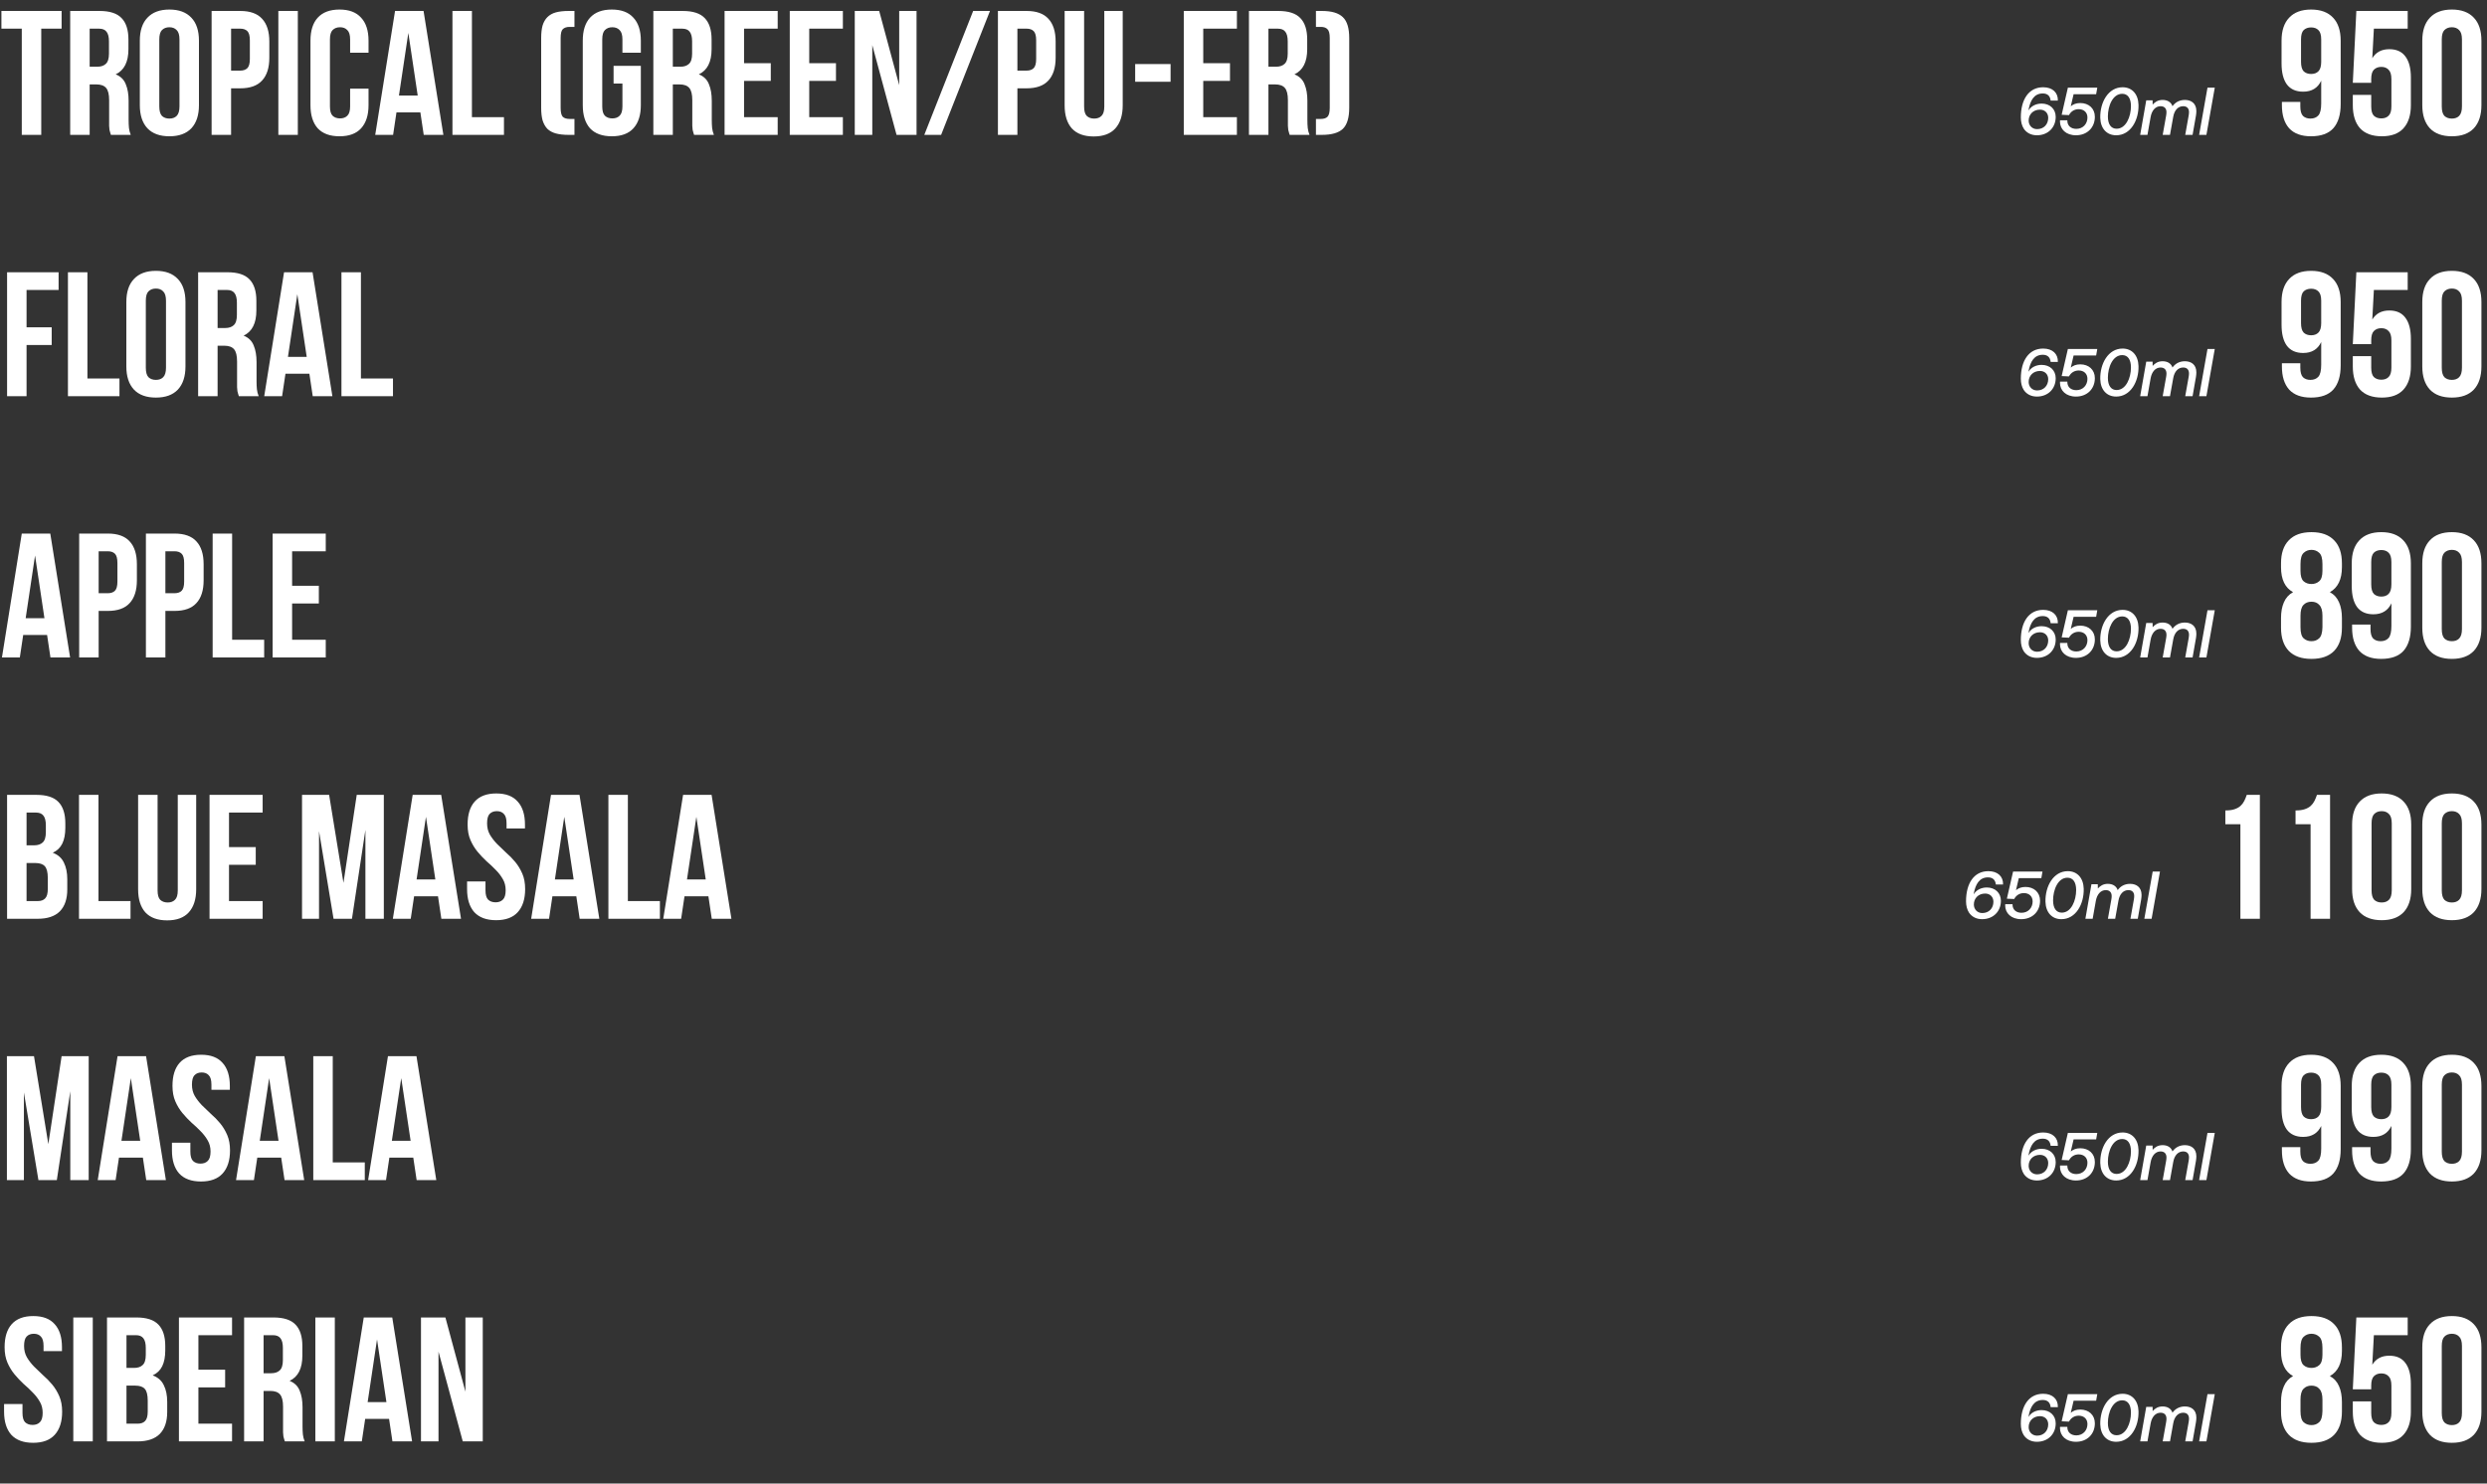 <?xml version="1.0" encoding="UTF-8"?> <svg xmlns="http://www.w3.org/2000/svg" width="590" height="352" viewBox="0 0 590 352" fill="none"><rect x="0" y="0" width="590" height="352" fill="#333333" stroke="none"/><path d="M0.336 2.6H14.616V6.8H9.786V32H5.166V6.8H0.336V2.6ZM26.311 32C26.255 31.804 26.199 31.622 26.143 31.454C26.087 31.286 26.031 31.076 25.975 30.824C25.947 30.572 25.919 30.25 25.891 29.858C25.891 29.466 25.891 28.976 25.891 28.388V23.768C25.891 22.396 25.653 21.43 25.177 20.87C24.701 20.31 23.931 20.03 22.867 20.03H21.271V32H16.651V2.6H23.623C26.031 2.6 27.767 3.16 28.831 4.28C29.923 5.4 30.469 7.094 30.469 9.362V11.672C30.469 14.696 29.461 16.684 27.445 17.636C28.621 18.112 29.419 18.896 29.839 19.988C30.287 21.052 30.511 22.354 30.511 23.894V28.43C30.511 29.158 30.539 29.802 30.595 30.362C30.651 30.894 30.791 31.44 31.015 32H26.311ZM21.271 6.8V15.83H23.077C23.945 15.83 24.617 15.606 25.093 15.158C25.597 14.71 25.849 13.898 25.849 12.722V9.824C25.849 8.76 25.653 7.99 25.261 7.514C24.897 7.038 24.309 6.8 23.497 6.8H21.271ZM37.791 25.238C37.791 26.302 38.001 27.058 38.421 27.506C38.869 27.926 39.457 28.136 40.185 28.136C40.913 28.136 41.487 27.926 41.907 27.506C42.355 27.058 42.579 26.302 42.579 25.238V9.362C42.579 8.298 42.355 7.556 41.907 7.136C41.487 6.688 40.913 6.464 40.185 6.464C39.457 6.464 38.869 6.688 38.421 7.136C38.001 7.556 37.791 8.298 37.791 9.362V25.238ZM33.171 9.656C33.171 7.276 33.773 5.456 34.977 4.196C36.181 2.908 37.917 2.264 40.185 2.264C42.453 2.264 44.189 2.908 45.393 4.196C46.597 5.456 47.199 7.276 47.199 9.656V24.944C47.199 27.324 46.597 29.158 45.393 30.446C44.189 31.706 42.453 32.336 40.185 32.336C37.917 32.336 36.181 31.706 34.977 30.446C33.773 29.158 33.171 27.324 33.171 24.944V9.656ZM57.005 2.6C59.33 2.6 61.051 3.216 62.172 4.448C63.319 5.68 63.894 7.486 63.894 9.866V13.688C63.894 16.068 63.319 17.874 62.172 19.106C61.051 20.338 59.33 20.954 57.005 20.954H54.822V32H50.202V2.6H57.005ZM54.822 6.8V16.754H57.005C57.733 16.754 58.294 16.558 58.685 16.166C59.078 15.774 59.273 15.046 59.273 13.982V9.572C59.273 8.508 59.078 7.78 58.685 7.388C58.294 6.996 57.733 6.8 57.005 6.8H54.822ZM66.034 2.6H70.653V32H66.034V2.6ZM87.43 21.038V24.944C87.43 27.324 86.842 29.158 85.666 30.446C84.518 31.706 82.81 32.336 80.542 32.336C78.274 32.336 76.552 31.706 75.376 30.446C74.228 29.158 73.654 27.324 73.654 24.944V9.656C73.654 7.276 74.228 5.456 75.376 4.196C76.552 2.908 78.274 2.264 80.542 2.264C82.81 2.264 84.518 2.908 85.666 4.196C86.842 5.456 87.43 7.276 87.43 9.656V12.512H83.062V9.362C83.062 8.298 82.838 7.556 82.39 7.136C81.97 6.688 81.396 6.464 80.668 6.464C79.94 6.464 79.352 6.688 78.904 7.136C78.484 7.556 78.274 8.298 78.274 9.362V25.238C78.274 26.302 78.484 27.044 78.904 27.464C79.352 27.884 79.94 28.094 80.668 28.094C81.396 28.094 81.97 27.884 82.39 27.464C82.838 27.044 83.062 26.302 83.062 25.238V21.038H87.43ZM105.185 32H100.523L99.725 26.666H94.055L93.257 32H89.015L93.719 2.6H100.481L105.185 32ZM94.643 22.676H99.095L96.869 7.808L94.643 22.676ZM107.336 2.6H111.956V27.8H119.558V32H107.336V2.6ZM136.28 2.6V6.38H135.146C134.418 6.38 133.872 6.562 133.508 6.926C133.172 7.262 133.004 7.962 133.004 9.026V25.574C133.004 26.638 133.172 27.352 133.508 27.716C133.872 28.052 134.418 28.22 135.146 28.22H136.28V32H134.852C133.704 32 132.71 31.888 131.87 31.664C131.058 31.44 130.386 31.076 129.854 30.572C129.35 30.04 128.972 29.368 128.72 28.556C128.496 27.744 128.384 26.75 128.384 25.574V9.026C128.384 7.85 128.496 6.856 128.72 6.044C128.972 5.232 129.35 4.574 129.854 4.07C130.386 3.538 131.058 3.16 131.87 2.936C132.71 2.712 133.704 2.6 134.852 2.6H136.28ZM145.561 15.62H152.029V24.944C152.029 27.324 151.441 29.158 150.265 30.446C149.117 31.706 147.409 32.336 145.141 32.336C142.873 32.336 141.151 31.706 139.975 30.446C138.827 29.158 138.253 27.324 138.253 24.944V9.656C138.253 7.276 138.827 5.456 139.975 4.196C141.151 2.908 142.873 2.264 145.141 2.264C147.409 2.264 149.117 2.908 150.265 4.196C151.441 5.456 152.029 7.276 152.029 9.656V12.512H147.661V9.362C147.661 8.298 147.437 7.556 146.989 7.136C146.569 6.688 145.995 6.464 145.267 6.464C144.539 6.464 143.951 6.688 143.503 7.136C143.083 7.556 142.873 8.298 142.873 9.362V25.238C142.873 26.302 143.083 27.044 143.503 27.464C143.951 27.884 144.539 28.094 145.267 28.094C145.995 28.094 146.569 27.884 146.989 27.464C147.437 27.044 147.661 26.302 147.661 25.238V19.82H145.561V15.62ZM164.656 32C164.6 31.804 164.544 31.622 164.488 31.454C164.432 31.286 164.376 31.076 164.32 30.824C164.292 30.572 164.264 30.25 164.236 29.858C164.236 29.466 164.236 28.976 164.236 28.388V23.768C164.236 22.396 163.998 21.43 163.522 20.87C163.046 20.31 162.276 20.03 161.212 20.03H159.616V32H154.996V2.6H161.968C164.376 2.6 166.112 3.16 167.176 4.28C168.268 5.4 168.814 7.094 168.814 9.362V11.672C168.814 14.696 167.806 16.684 165.79 17.636C166.966 18.112 167.764 18.896 168.184 19.988C168.632 21.052 168.856 22.354 168.856 23.894V28.43C168.856 29.158 168.884 29.802 168.94 30.362C168.996 30.894 169.136 31.44 169.36 32H164.656ZM159.616 6.8V15.83H161.422C162.29 15.83 162.962 15.606 163.438 15.158C163.942 14.71 164.194 13.898 164.194 12.722V9.824C164.194 8.76 163.998 7.99 163.606 7.514C163.242 7.038 162.654 6.8 161.842 6.8H159.616ZM176.515 14.99H182.857V19.19H176.515V27.8H184.495V32H171.895V2.6H184.495V6.8H176.515V14.99ZM191.978 14.99H198.32V19.19H191.978V27.8H199.958V32H187.358V2.6H199.958V6.8H191.978V14.99ZM206.937 10.706V32H202.779V2.6H208.575L213.321 20.198V2.6H217.437V32H212.691L206.937 10.706ZM230.866 2.6H234.856L223.264 32H219.274L230.866 2.6ZM243.545 2.6C245.869 2.6 247.591 3.216 248.711 4.448C249.859 5.68 250.433 7.486 250.433 9.866V13.688C250.433 16.068 249.859 17.874 248.711 19.106C247.591 20.338 245.869 20.954 243.545 20.954H241.361V32H236.741V2.6H243.545ZM241.361 6.8V16.754H243.545C244.273 16.754 244.833 16.558 245.225 16.166C245.617 15.774 245.813 15.046 245.813 13.982V9.572C245.813 8.508 245.617 7.78 245.225 7.388C244.833 6.996 244.273 6.8 243.545 6.8H241.361ZM257.188 2.6V25.28C257.188 26.344 257.398 27.086 257.818 27.506C258.266 27.926 258.854 28.136 259.582 28.136C260.31 28.136 260.884 27.926 261.304 27.506C261.752 27.086 261.976 26.344 261.976 25.28V2.6H266.344V24.986C266.344 27.366 265.756 29.2 264.58 30.488C263.432 31.748 261.724 32.378 259.456 32.378C257.188 32.378 255.466 31.748 254.29 30.488C253.142 29.2 252.568 27.366 252.568 24.986V2.6H257.188ZM269.302 15.2H277.702V19.4H269.302V15.2ZM285.452 14.99H291.794V19.19H285.452V27.8H293.432V32H280.832V2.6H293.432V6.8H285.452V14.99ZM305.955 32C305.899 31.804 305.843 31.622 305.787 31.454C305.731 31.286 305.675 31.076 305.619 30.824C305.591 30.572 305.563 30.25 305.535 29.858C305.535 29.466 305.535 28.976 305.535 28.388V23.768C305.535 22.396 305.297 21.43 304.821 20.87C304.345 20.31 303.575 20.03 302.511 20.03H300.915V32H296.295V2.6H303.267C305.675 2.6 307.411 3.16 308.475 4.28C309.567 5.4 310.113 7.094 310.113 9.362V11.672C310.113 14.696 309.105 16.684 307.089 17.636C308.265 18.112 309.063 18.896 309.483 19.988C309.931 21.052 310.155 22.354 310.155 23.894V28.43C310.155 29.158 310.183 29.802 310.239 30.362C310.295 30.894 310.435 31.44 310.659 32H305.955ZM300.915 6.8V15.83H302.721C303.589 15.83 304.261 15.606 304.737 15.158C305.241 14.71 305.493 13.898 305.493 12.722V9.824C305.493 8.76 305.297 7.99 304.905 7.514C304.541 7.038 303.953 6.8 303.141 6.8H300.915ZM313.614 2.6C315.91 2.6 317.562 3.09 318.57 4.07C319.578 5.022 320.082 6.674 320.082 9.026V25.574C320.082 27.926 319.578 29.592 318.57 30.572C317.562 31.524 315.91 32 313.614 32H312.186V28.22H313.32C314.048 28.22 314.58 28.052 314.916 27.716C315.28 27.352 315.462 26.638 315.462 25.574V9.026C315.462 7.962 315.28 7.262 314.916 6.926C314.58 6.562 314.048 6.38 313.32 6.38H312.186V2.6H313.614Z" fill="white"></path><path d="M555.289 24.692C555.289 27.184 554.715 29.088 553.567 30.404C552.419 31.692 550.641 32.336 548.233 32.336C545.965 32.336 544.243 31.706 543.067 30.446C541.919 29.158 541.345 27.324 541.345 24.944V24.188H545.713V25.238C545.713 26.302 545.923 27.058 546.343 27.506C546.791 27.926 547.379 28.136 548.107 28.136C548.919 28.136 549.549 27.884 549.997 27.38C550.445 26.876 550.669 25.924 550.669 24.524V19.148C549.857 20.884 548.429 21.752 546.385 21.752C544.677 21.752 543.389 21.178 542.521 20.03C541.681 18.882 541.261 17.216 541.261 15.032V9.656C541.261 7.276 541.863 5.456 543.067 4.196C544.271 2.908 546.007 2.264 548.275 2.264C550.543 2.264 552.279 2.908 553.483 4.196C554.687 5.456 555.289 7.276 555.289 9.656V24.692ZM548.275 17.552C549.003 17.552 549.577 17.342 549.997 16.922C550.445 16.474 550.669 15.718 550.669 14.654V9.362C550.669 8.298 550.445 7.556 549.997 7.136C549.577 6.716 549.003 6.506 548.275 6.506C547.547 6.506 546.959 6.716 546.511 7.136C546.091 7.556 545.881 8.298 545.881 9.362V14.654C545.881 15.718 546.091 16.474 546.511 16.922C546.959 17.342 547.547 17.552 548.275 17.552ZM562.533 22.508V25.238C562.533 26.302 562.743 27.044 563.163 27.464C563.611 27.884 564.199 28.094 564.927 28.094C565.655 28.094 566.229 27.884 566.649 27.464C567.097 27.044 567.321 26.302 567.321 25.238V18.77C567.321 17.706 567.097 16.964 566.649 16.544C566.229 16.096 565.655 15.872 564.927 15.872C564.199 15.872 563.611 16.096 563.163 16.544C562.743 16.964 562.533 17.706 562.533 18.77V19.652H558.165L559.005 2.6H571.185V6.8H563.163L562.785 13.814C563.653 12.386 564.997 11.672 566.817 11.672C568.525 11.672 569.799 12.246 570.639 13.394C571.507 14.542 571.941 16.208 571.941 18.392V24.944C571.941 27.324 571.353 29.158 570.177 30.446C569.029 31.706 567.321 32.336 565.053 32.336C562.785 32.336 561.063 31.706 559.887 30.446C558.739 29.158 558.165 27.324 558.165 24.944V22.508H562.533ZM579.27 25.238C579.27 26.302 579.48 27.058 579.9 27.506C580.348 27.926 580.936 28.136 581.664 28.136C582.392 28.136 582.966 27.926 583.386 27.506C583.834 27.058 584.058 26.302 584.058 25.238V9.362C584.058 8.298 583.834 7.556 583.386 7.136C582.966 6.688 582.392 6.464 581.664 6.464C580.936 6.464 580.348 6.688 579.9 7.136C579.48 7.556 579.27 8.298 579.27 9.362V25.238ZM574.65 9.656C574.65 7.276 575.252 5.456 576.456 4.196C577.66 2.908 579.396 2.264 581.664 2.264C583.932 2.264 585.668 2.908 586.872 4.196C588.076 5.456 588.678 7.276 588.678 9.656V24.944C588.678 27.324 588.076 29.158 586.872 30.446C585.668 31.706 583.932 32.336 581.664 32.336C579.396 32.336 577.66 31.706 576.456 30.446C575.252 29.158 574.65 27.324 574.65 24.944V9.656Z" fill="white"></path><path d="M483.218 32.096C481.81 32.096 480.754 31.488 480.114 30.544C479.65 29.824 479.41 28.896 479.41 27.856C479.41 23.6 481.282 20.704 484.706 20.704C486.93 20.704 488.258 21.968 488.194 23.872H486.482C486.37 22.8 485.778 22.176 484.61 22.176C482.562 22.176 481.666 23.84 481.266 25.92C481.25 26.048 481.25 26.112 481.234 26.192C481.81 25.2 482.978 24.576 484.338 24.576C486.322 24.576 487.682 25.872 487.682 27.728C487.682 30.272 485.842 32.096 483.218 32.096ZM483.266 30.64C484.866 30.64 485.906 29.488 485.906 27.952C485.906 26.848 485.138 26.016 483.954 26.016C482.354 26.016 481.234 27.136 481.266 28.672C481.298 29.76 482.082 30.64 483.266 30.64ZM497.546 20.8L497.274 22.352H491.93L491.258 25.216C491.818 24.752 492.522 24.448 493.514 24.448C495.498 24.448 496.97 25.712 496.97 27.712C496.97 30.304 495.114 32.096 492.49 32.096C490.106 32.096 488.698 30.64 488.698 28.848C488.698 28.736 488.698 28.624 488.714 28.544H490.442V28.64C490.442 29.824 491.29 30.576 492.57 30.576C494.154 30.576 495.21 29.392 495.21 27.888C495.21 26.656 494.346 25.904 493.146 25.904C492.186 25.904 491.338 26.368 490.826 27.312L489.098 27.232L490.57 20.8H497.546ZM502.029 32.096C499.789 32.096 498.317 30.496 498.253 27.952C498.173 24.304 500.125 20.704 503.549 20.704C505.789 20.704 507.261 22.32 507.325 24.864C507.421 28.544 505.437 32.096 502.029 32.096ZM502.125 30.544C504.381 30.544 505.533 27.664 505.533 25.184C505.533 23.28 504.765 22.256 503.469 22.256C501.213 22.256 500.061 25.12 500.061 27.632C500.061 29.52 500.829 30.544 502.125 30.544ZM518.329 23.712C519.753 23.712 521.049 24.448 521.049 26.352C521.049 26.672 521.017 27.024 520.953 27.44L520.153 32H518.409L519.225 27.424C519.273 27.12 519.305 26.864 519.305 26.608C519.305 25.712 518.809 25.2 517.929 25.2C516.697 25.2 515.833 26.16 515.561 27.728L514.793 32H513.065L513.881 27.424C513.929 27.136 513.961 26.864 513.961 26.624C513.961 25.712 513.449 25.2 512.553 25.2C511.337 25.2 510.473 26.224 510.201 27.76L509.449 32H507.721L509.161 23.808H510.665L510.681 24.816C511.225 24.224 511.913 23.712 513.049 23.712C514.121 23.712 515.049 24.176 515.385 25.2C515.993 24.352 516.953 23.712 518.329 23.712ZM521.706 32L523.69 20.8H525.418L523.434 32H521.706Z" fill="white"></path><path d="M6.3 77.662H12.264V81.862H6.3V94H1.68V64.6H13.902V68.8H6.3V77.662ZM16.117 64.6H20.738V89.8H28.34V94H16.117V64.6ZM34.592 87.238C34.592 88.302 34.802 89.058 35.222 89.506C35.67 89.926 36.258 90.136 36.986 90.136C37.714 90.136 38.288 89.926 38.708 89.506C39.156 89.058 39.38 88.302 39.38 87.238V71.362C39.38 70.298 39.156 69.556 38.708 69.136C38.288 68.688 37.714 68.464 36.986 68.464C36.258 68.464 35.67 68.688 35.222 69.136C34.802 69.556 34.592 70.298 34.592 71.362V87.238ZM29.972 71.656C29.972 69.276 30.574 67.456 31.778 66.196C32.982 64.908 34.718 64.264 36.986 64.264C39.254 64.264 40.99 64.908 42.194 66.196C43.398 67.456 44 69.276 44 71.656V86.944C44 89.324 43.398 91.158 42.194 92.446C40.99 93.706 39.254 94.336 36.986 94.336C34.718 94.336 32.982 93.706 31.778 92.446C30.574 91.158 29.972 89.324 29.972 86.944V71.656ZM56.662 94C56.606 93.804 56.55 93.622 56.494 93.454C56.438 93.286 56.382 93.076 56.326 92.824C56.298 92.572 56.27 92.25 56.242 91.858C56.242 91.466 56.242 90.976 56.242 90.388V85.768C56.242 84.396 56.004 83.43 55.528 82.87C55.052 82.31 54.282 82.03 53.218 82.03H51.622V94H47.002V64.6H53.974C56.382 64.6 58.118 65.16 59.182 66.28C60.274 67.4 60.82 69.094 60.82 71.362V73.672C60.82 76.696 59.812 78.684 57.796 79.636C58.972 80.112 59.77 80.896 60.19 81.988C60.638 83.052 60.862 84.354 60.862 85.894V90.43C60.862 91.158 60.89 91.802 60.946 92.362C61.002 92.894 61.142 93.44 61.366 94H56.662ZM51.622 68.8V77.83H53.428C54.296 77.83 54.968 77.606 55.444 77.158C55.948 76.71 56.2 75.898 56.2 74.722V71.824C56.2 70.76 56.004 69.99 55.612 69.514C55.248 69.038 54.66 68.8 53.848 68.8H51.622ZM78.853 94H74.191L73.393 88.666H67.723L66.925 94H62.683L67.387 64.6H74.149L78.853 94ZM68.311 84.676H72.763L70.537 69.808L68.311 84.676ZM81.004 64.6H85.624V89.8H93.226V94H81.004V64.6Z" fill="white"></path><path d="M555.289 86.692C555.289 89.184 554.715 91.088 553.567 92.404C552.419 93.692 550.641 94.336 548.233 94.336C545.965 94.336 544.243 93.706 543.067 92.446C541.919 91.158 541.345 89.324 541.345 86.944V86.188H545.713V87.238C545.713 88.302 545.923 89.058 546.343 89.506C546.791 89.926 547.379 90.136 548.107 90.136C548.919 90.136 549.549 89.884 549.997 89.38C550.445 88.876 550.669 87.924 550.669 86.524V81.148C549.857 82.884 548.429 83.752 546.385 83.752C544.677 83.752 543.389 83.178 542.521 82.03C541.681 80.882 541.261 79.216 541.261 77.032V71.656C541.261 69.276 541.863 67.456 543.067 66.196C544.271 64.908 546.007 64.264 548.275 64.264C550.543 64.264 552.279 64.908 553.483 66.196C554.687 67.456 555.289 69.276 555.289 71.656V86.692ZM548.275 79.552C549.003 79.552 549.577 79.342 549.997 78.922C550.445 78.474 550.669 77.718 550.669 76.654V71.362C550.669 70.298 550.445 69.556 549.997 69.136C549.577 68.716 549.003 68.506 548.275 68.506C547.547 68.506 546.959 68.716 546.511 69.136C546.091 69.556 545.881 70.298 545.881 71.362V76.654C545.881 77.718 546.091 78.474 546.511 78.922C546.959 79.342 547.547 79.552 548.275 79.552ZM562.533 84.508V87.238C562.533 88.302 562.743 89.044 563.163 89.464C563.611 89.884 564.199 90.094 564.927 90.094C565.655 90.094 566.229 89.884 566.649 89.464C567.097 89.044 567.321 88.302 567.321 87.238V80.77C567.321 79.706 567.097 78.964 566.649 78.544C566.229 78.096 565.655 77.872 564.927 77.872C564.199 77.872 563.611 78.096 563.163 78.544C562.743 78.964 562.533 79.706 562.533 80.77V81.652H558.165L559.005 64.6H571.185V68.8H563.163L562.785 75.814C563.653 74.386 564.997 73.672 566.817 73.672C568.525 73.672 569.799 74.246 570.639 75.394C571.507 76.542 571.941 78.208 571.941 80.392V86.944C571.941 89.324 571.353 91.158 570.177 92.446C569.029 93.706 567.321 94.336 565.053 94.336C562.785 94.336 561.063 93.706 559.887 92.446C558.739 91.158 558.165 89.324 558.165 86.944V84.508H562.533ZM579.27 87.238C579.27 88.302 579.48 89.058 579.9 89.506C580.348 89.926 580.936 90.136 581.664 90.136C582.392 90.136 582.966 89.926 583.386 89.506C583.834 89.058 584.058 88.302 584.058 87.238V71.362C584.058 70.298 583.834 69.556 583.386 69.136C582.966 68.688 582.392 68.464 581.664 68.464C580.936 68.464 580.348 68.688 579.9 69.136C579.48 69.556 579.27 70.298 579.27 71.362V87.238ZM574.65 71.656C574.65 69.276 575.252 67.456 576.456 66.196C577.66 64.908 579.396 64.264 581.664 64.264C583.932 64.264 585.668 64.908 586.872 66.196C588.076 67.456 588.678 69.276 588.678 71.656V86.944C588.678 89.324 588.076 91.158 586.872 92.446C585.668 93.706 583.932 94.336 581.664 94.336C579.396 94.336 577.66 93.706 576.456 92.446C575.252 91.158 574.65 89.324 574.65 86.944V71.656Z" fill="white"></path><path d="M483.218 94.096C481.81 94.096 480.754 93.488 480.114 92.544C479.65 91.824 479.41 90.896 479.41 89.856C479.41 85.6 481.282 82.704 484.706 82.704C486.93 82.704 488.258 83.968 488.194 85.872H486.482C486.37 84.8 485.778 84.176 484.61 84.176C482.562 84.176 481.666 85.84 481.266 87.92C481.25 88.048 481.25 88.112 481.234 88.192C481.81 87.2 482.978 86.576 484.338 86.576C486.322 86.576 487.682 87.872 487.682 89.728C487.682 92.272 485.842 94.096 483.218 94.096ZM483.266 92.64C484.866 92.64 485.906 91.488 485.906 89.952C485.906 88.848 485.138 88.016 483.954 88.016C482.354 88.016 481.234 89.136 481.266 90.672C481.298 91.76 482.082 92.64 483.266 92.64ZM497.546 82.8L497.274 84.352H491.93L491.258 87.216C491.818 86.752 492.522 86.448 493.514 86.448C495.498 86.448 496.97 87.712 496.97 89.712C496.97 92.304 495.114 94.096 492.49 94.096C490.106 94.096 488.698 92.64 488.698 90.848C488.698 90.736 488.698 90.624 488.714 90.544H490.442V90.64C490.442 91.824 491.29 92.576 492.57 92.576C494.154 92.576 495.21 91.392 495.21 89.888C495.21 88.656 494.346 87.904 493.146 87.904C492.186 87.904 491.338 88.368 490.826 89.312L489.098 89.232L490.57 82.8H497.546ZM502.029 94.096C499.789 94.096 498.317 92.496 498.253 89.952C498.173 86.304 500.125 82.704 503.549 82.704C505.789 82.704 507.261 84.32 507.325 86.864C507.421 90.544 505.437 94.096 502.029 94.096ZM502.125 92.544C504.381 92.544 505.533 89.664 505.533 87.184C505.533 85.28 504.765 84.256 503.469 84.256C501.213 84.256 500.061 87.12 500.061 89.632C500.061 91.52 500.829 92.544 502.125 92.544ZM518.329 85.712C519.753 85.712 521.049 86.448 521.049 88.352C521.049 88.672 521.017 89.024 520.953 89.44L520.153 94H518.409L519.225 89.424C519.273 89.12 519.305 88.864 519.305 88.608C519.305 87.712 518.809 87.2 517.929 87.2C516.697 87.2 515.833 88.16 515.561 89.728L514.793 94H513.065L513.881 89.424C513.929 89.136 513.961 88.864 513.961 88.624C513.961 87.712 513.449 87.2 512.553 87.2C511.337 87.2 510.473 88.224 510.201 89.76L509.449 94H507.721L509.161 85.808H510.665L510.681 86.816C511.225 86.224 511.913 85.712 513.049 85.712C514.121 85.712 515.049 86.176 515.385 87.2C515.993 86.352 516.953 85.712 518.329 85.712ZM521.706 94L523.69 82.8H525.418L523.434 94H521.706Z" fill="white"></path><path d="M16.632 156H11.97L11.172 150.666H5.502L4.704 156H0.462L5.166 126.6H11.928L16.632 156ZM6.09 146.676H10.542L8.316 131.808L6.09 146.676ZM25.587 126.6C27.912 126.6 29.634 127.216 30.753 128.448C31.901 129.68 32.475 131.486 32.475 133.866V137.688C32.475 140.068 31.901 141.874 30.753 143.106C29.634 144.338 27.912 144.954 25.587 144.954H23.404V156H18.784V126.6H25.587ZM23.404 130.8V140.754H25.587C26.316 140.754 26.875 140.558 27.267 140.166C27.66 139.774 27.855 139.046 27.855 137.982V133.572C27.855 132.508 27.66 131.78 27.267 131.388C26.875 130.996 26.316 130.8 25.587 130.8H23.404ZM41.419 126.6C43.743 126.6 45.465 127.216 46.586 128.448C47.733 129.68 48.307 131.486 48.307 133.866V137.688C48.307 140.068 47.733 141.874 46.586 143.106C45.465 144.338 43.743 144.954 41.419 144.954H39.236V156H34.615V126.6H41.419ZM39.236 130.8V140.754H41.419C42.148 140.754 42.708 140.558 43.099 140.166C43.492 139.774 43.688 139.046 43.688 137.982V133.572C43.688 132.508 43.492 131.78 43.099 131.388C42.708 130.996 42.148 130.8 41.419 130.8H39.236ZM50.448 126.6H55.068V151.8H62.67V156H50.448V126.6ZM69.3 138.99H75.642V143.19H69.3V151.8H77.28V156H64.68V126.6H77.28V130.8H69.3V138.99Z" fill="white"></path><path d="M555.583 148.944C555.583 151.324 554.967 153.158 553.735 154.446C552.503 155.706 550.711 156.336 548.359 156.336C546.007 156.336 544.215 155.706 542.983 154.446C541.751 153.158 541.135 151.324 541.135 148.944V146.634C541.135 145.206 541.359 143.974 541.807 142.938C542.255 141.874 542.983 141.062 543.991 140.502C542.087 139.466 541.135 137.492 541.135 134.58V133.656C541.135 131.276 541.751 129.456 542.983 128.196C544.215 126.908 546.007 126.264 548.359 126.264C550.711 126.264 552.503 126.908 553.735 128.196C554.967 129.456 555.583 131.276 555.583 133.656V134.58C555.583 137.464 554.631 139.438 552.727 140.502C553.735 141.062 554.463 141.874 554.911 142.938C555.359 143.974 555.583 145.206 555.583 146.634V148.944ZM545.755 148.818C545.755 150.134 546.007 151.016 546.511 151.464C547.015 151.912 547.631 152.136 548.359 152.136C549.087 152.136 549.689 151.912 550.165 151.464C550.669 151.016 550.935 150.134 550.963 148.818V146.088C550.963 144.912 550.725 144.072 550.249 143.568C549.801 143.036 549.171 142.77 548.359 142.77C547.547 142.77 546.903 143.036 546.427 143.568C545.979 144.072 545.755 144.912 545.755 146.088V148.818ZM545.755 135.462C545.755 136.638 545.993 137.45 546.469 137.898C546.973 138.346 547.603 138.57 548.359 138.57C549.087 138.57 549.703 138.346 550.207 137.898C550.711 137.45 550.963 136.638 550.963 135.462V133.824C550.963 132.508 550.711 131.626 550.207 131.178C549.703 130.702 549.087 130.464 548.359 130.464C547.631 130.464 547.015 130.702 546.511 131.178C546.007 131.626 545.755 132.508 545.755 133.824V135.462ZM571.941 148.692C571.941 151.184 571.367 153.088 570.219 154.404C569.071 155.692 567.293 156.336 564.885 156.336C562.617 156.336 560.895 155.706 559.719 154.446C558.571 153.158 557.997 151.324 557.997 148.944V148.188H562.365V149.238C562.365 150.302 562.575 151.058 562.995 151.506C563.443 151.926 564.031 152.136 564.759 152.136C565.571 152.136 566.201 151.884 566.649 151.38C567.097 150.876 567.321 149.924 567.321 148.524V143.148C566.509 144.884 565.081 145.752 563.037 145.752C561.329 145.752 560.041 145.178 559.173 144.03C558.333 142.882 557.913 141.216 557.913 139.032V133.656C557.913 131.276 558.515 129.456 559.719 128.196C560.923 126.908 562.659 126.264 564.927 126.264C567.195 126.264 568.931 126.908 570.135 128.196C571.339 129.456 571.941 131.276 571.941 133.656V148.692ZM564.927 141.552C565.655 141.552 566.229 141.342 566.649 140.922C567.097 140.474 567.321 139.718 567.321 138.654V133.362C567.321 132.298 567.097 131.556 566.649 131.136C566.229 130.716 565.655 130.506 564.927 130.506C564.199 130.506 563.611 130.716 563.163 131.136C562.743 131.556 562.533 132.298 562.533 133.362V138.654C562.533 139.718 562.743 140.474 563.163 140.922C563.611 141.342 564.199 141.552 564.927 141.552ZM579.27 149.238C579.27 150.302 579.48 151.058 579.9 151.506C580.348 151.926 580.936 152.136 581.664 152.136C582.392 152.136 582.966 151.926 583.386 151.506C583.834 151.058 584.058 150.302 584.058 149.238V133.362C584.058 132.298 583.834 131.556 583.386 131.136C582.966 130.688 582.392 130.464 581.664 130.464C580.936 130.464 580.348 130.688 579.9 131.136C579.48 131.556 579.27 132.298 579.27 133.362V149.238ZM574.65 133.656C574.65 131.276 575.252 129.456 576.456 128.196C577.66 126.908 579.396 126.264 581.664 126.264C583.932 126.264 585.668 126.908 586.872 128.196C588.076 129.456 588.678 131.276 588.678 133.656V148.944C588.678 151.324 588.076 153.158 586.872 154.446C585.668 155.706 583.932 156.336 581.664 156.336C579.396 156.336 577.66 155.706 576.456 154.446C575.252 153.158 574.65 151.324 574.65 148.944V133.656Z" fill="white"></path><path d="M483.218 156.096C481.81 156.096 480.754 155.488 480.114 154.544C479.65 153.824 479.41 152.896 479.41 151.856C479.41 147.6 481.282 144.704 484.706 144.704C486.93 144.704 488.258 145.968 488.194 147.872H486.482C486.37 146.8 485.778 146.176 484.61 146.176C482.562 146.176 481.666 147.84 481.266 149.92C481.25 150.048 481.25 150.112 481.234 150.192C481.81 149.2 482.978 148.576 484.338 148.576C486.322 148.576 487.682 149.872 487.682 151.728C487.682 154.272 485.842 156.096 483.218 156.096ZM483.266 154.64C484.866 154.64 485.906 153.488 485.906 151.952C485.906 150.848 485.138 150.016 483.954 150.016C482.354 150.016 481.234 151.136 481.266 152.672C481.298 153.76 482.082 154.64 483.266 154.64ZM497.546 144.8L497.274 146.352H491.93L491.258 149.216C491.818 148.752 492.522 148.448 493.514 148.448C495.498 148.448 496.97 149.712 496.97 151.712C496.97 154.304 495.114 156.096 492.49 156.096C490.106 156.096 488.698 154.64 488.698 152.848C488.698 152.736 488.698 152.624 488.714 152.544H490.442V152.64C490.442 153.824 491.29 154.576 492.57 154.576C494.154 154.576 495.21 153.392 495.21 151.888C495.21 150.656 494.346 149.904 493.146 149.904C492.186 149.904 491.338 150.368 490.826 151.312L489.098 151.232L490.57 144.8H497.546ZM502.029 156.096C499.789 156.096 498.317 154.496 498.253 151.952C498.173 148.304 500.125 144.704 503.549 144.704C505.789 144.704 507.261 146.32 507.325 148.864C507.421 152.544 505.437 156.096 502.029 156.096ZM502.125 154.544C504.381 154.544 505.533 151.664 505.533 149.184C505.533 147.28 504.765 146.256 503.469 146.256C501.213 146.256 500.061 149.12 500.061 151.632C500.061 153.52 500.829 154.544 502.125 154.544ZM518.329 147.712C519.753 147.712 521.049 148.448 521.049 150.352C521.049 150.672 521.017 151.024 520.953 151.44L520.153 156H518.409L519.225 151.424C519.273 151.12 519.305 150.864 519.305 150.608C519.305 149.712 518.809 149.2 517.929 149.2C516.697 149.2 515.833 150.16 515.561 151.728L514.793 156H513.065L513.881 151.424C513.929 151.136 513.961 150.864 513.961 150.624C513.961 149.712 513.449 149.2 512.553 149.2C511.337 149.2 510.473 150.224 510.201 151.76L509.449 156H507.721L509.161 147.808H510.665L510.681 148.816C511.225 148.224 511.913 147.712 513.049 147.712C514.121 147.712 515.049 148.176 515.385 149.2C515.993 148.352 516.953 147.712 518.329 147.712ZM521.706 156L523.69 144.8H525.418L523.434 156H521.706Z" fill="white"></path><path d="M8.652 188.6C11.06 188.6 12.796 189.16 13.86 190.28C14.952 191.4 15.498 193.094 15.498 195.362V196.412C15.498 197.924 15.26 199.17 14.784 200.15C14.308 201.13 13.552 201.858 12.516 202.334C13.776 202.81 14.658 203.594 15.162 204.686C15.694 205.75 15.96 207.066 15.96 208.634V211.028C15.96 213.296 15.372 215.032 14.196 216.236C13.02 217.412 11.27 218 8.946 218H1.68V188.6H8.652ZM6.3 204.77V213.8H8.946C9.73 213.8 10.318 213.59 10.71 213.17C11.13 212.75 11.34 211.994 11.34 210.902V208.34C11.34 206.968 11.102 206.03 10.626 205.526C10.178 205.022 9.422 204.77 8.358 204.77H6.3ZM6.3 192.8V200.57H8.106C8.974 200.57 9.646 200.346 10.122 199.898C10.626 199.45 10.878 198.638 10.878 197.462V195.824C10.878 194.76 10.682 193.99 10.29 193.514C9.926 193.038 9.338 192.8 8.526 192.8H6.3ZM18.742 188.6H23.363V213.8H30.965V218H18.742V188.6ZM37.385 188.6V211.28C37.385 212.344 37.595 213.086 38.015 213.506C38.463 213.926 39.051 214.136 39.779 214.136C40.507 214.136 41.081 213.926 41.501 213.506C41.949 213.086 42.173 212.344 42.173 211.28V188.6H46.541V210.986C46.541 213.366 45.953 215.2 44.777 216.488C43.629 217.748 41.921 218.378 39.653 218.378C37.385 218.378 35.663 217.748 34.487 216.488C33.339 215.2 32.765 213.366 32.765 210.986V188.6H37.385ZM54.329 200.99H60.671V205.19H54.329V213.8H62.309V218H49.709V188.6H62.309V192.8H54.329V200.99ZM81.48 209.474L84.63 188.6H91.056V218H86.688V196.916L83.496 218H79.128L75.684 197.21V218H71.652V188.6H78.078L81.48 209.474ZM109.368 218H104.706L103.908 212.666H98.238L97.44 218H93.198L97.902 188.6H104.664L109.368 218ZM98.826 208.676H103.278L101.052 193.808L98.826 208.676ZM110.932 195.656C110.932 193.276 111.492 191.456 112.612 190.196C113.76 188.908 115.468 188.264 117.736 188.264C120.004 188.264 121.698 188.908 122.818 190.196C123.966 191.456 124.54 193.276 124.54 195.656V196.58H120.172V195.362C120.172 194.298 119.962 193.556 119.542 193.136C119.15 192.688 118.59 192.464 117.862 192.464C117.134 192.464 116.56 192.688 116.14 193.136C115.748 193.556 115.552 194.298 115.552 195.362C115.552 196.37 115.776 197.266 116.224 198.05C116.672 198.806 117.232 199.534 117.904 200.234C118.576 200.906 119.29 201.592 120.046 202.292C120.83 202.964 121.558 203.706 122.23 204.518C122.902 205.33 123.462 206.254 123.91 207.29C124.358 208.326 124.582 209.544 124.582 210.944C124.582 213.324 123.994 215.158 122.818 216.446C121.67 217.706 119.962 218.336 117.694 218.336C115.426 218.336 113.704 217.706 112.528 216.446C111.38 215.158 110.806 213.324 110.806 210.944V209.138H115.174V211.238C115.174 212.302 115.384 213.044 115.804 213.464C116.252 213.884 116.84 214.094 117.568 214.094C118.296 214.094 118.87 213.884 119.29 213.464C119.738 213.044 119.962 212.302 119.962 211.238C119.962 210.23 119.738 209.348 119.29 208.592C118.842 207.808 118.282 207.08 117.61 206.408C116.938 205.708 116.21 205.022 115.426 204.35C114.67 203.65 113.956 202.894 113.284 202.082C112.612 201.27 112.052 200.346 111.604 199.31C111.156 198.274 110.932 197.056 110.932 195.656ZM142.181 218H137.519L136.721 212.666H131.051L130.253 218H126.011L130.715 188.6H137.477L142.181 218ZM131.639 208.676H136.091L133.865 193.808L131.639 208.676ZM144.332 188.6H148.952V213.8H156.554V218H144.332V188.6ZM173.517 218H168.855L168.057 212.666H162.387L161.589 218H157.347L162.051 188.6H168.813L173.517 218ZM162.975 208.676H167.427L165.201 193.808L162.975 208.676Z" fill="white"></path><path d="M527.927 192.296C528.823 192.296 529.551 192.198 530.111 192.002C530.699 191.806 531.175 191.54 531.539 191.204C531.903 190.868 532.197 190.476 532.421 190.028C532.645 189.58 532.841 189.104 533.009 188.6H536.117V218H531.497V195.572H527.927V192.296ZM544.579 192.296C545.475 192.296 546.203 192.198 546.763 192.002C547.351 191.806 547.827 191.54 548.191 191.204C548.555 190.868 548.849 190.476 549.073 190.028C549.297 189.58 549.493 189.104 549.661 188.6H552.769V218H548.149V195.572H544.579V192.296ZM562.617 211.238C562.617 212.302 562.827 213.058 563.247 213.506C563.695 213.926 564.283 214.136 565.011 214.136C565.739 214.136 566.313 213.926 566.733 213.506C567.181 213.058 567.405 212.302 567.405 211.238V195.362C567.405 194.298 567.181 193.556 566.733 193.136C566.313 192.688 565.739 192.464 565.011 192.464C564.283 192.464 563.695 192.688 563.247 193.136C562.827 193.556 562.617 194.298 562.617 195.362V211.238ZM557.997 195.656C557.997 193.276 558.599 191.456 559.803 190.196C561.007 188.908 562.743 188.264 565.011 188.264C567.279 188.264 569.015 188.908 570.219 190.196C571.423 191.456 572.025 193.276 572.025 195.656V210.944C572.025 213.324 571.423 215.158 570.219 216.446C569.015 217.706 567.279 218.336 565.011 218.336C562.743 218.336 561.007 217.706 559.803 216.446C558.599 215.158 557.997 213.324 557.997 210.944V195.656ZM579.27 211.238C579.27 212.302 579.48 213.058 579.9 213.506C580.348 213.926 580.936 214.136 581.664 214.136C582.392 214.136 582.966 213.926 583.386 213.506C583.834 213.058 584.058 212.302 584.058 211.238V195.362C584.058 194.298 583.834 193.556 583.386 193.136C582.966 192.688 582.392 192.464 581.664 192.464C580.936 192.464 580.348 192.688 579.9 193.136C579.48 193.556 579.27 194.298 579.27 195.362V211.238ZM574.65 195.656C574.65 193.276 575.252 191.456 576.456 190.196C577.66 188.908 579.396 188.264 581.664 188.264C583.932 188.264 585.668 188.908 586.872 190.196C588.076 191.456 588.678 193.276 588.678 195.656V210.944C588.678 213.324 588.076 215.158 586.872 216.446C585.668 217.706 583.932 218.336 581.664 218.336C579.396 218.336 577.66 217.706 576.456 216.446C575.252 215.158 574.65 213.324 574.65 210.944V195.656Z" fill="white"></path><path d="M470.218 218.096C468.81 218.096 467.754 217.488 467.114 216.544C466.65 215.824 466.41 214.896 466.41 213.856C466.41 209.6 468.282 206.704 471.706 206.704C473.93 206.704 475.258 207.968 475.194 209.872H473.482C473.37 208.8 472.778 208.176 471.61 208.176C469.562 208.176 468.666 209.84 468.266 211.92C468.25 212.048 468.25 212.112 468.234 212.192C468.81 211.2 469.978 210.576 471.338 210.576C473.322 210.576 474.682 211.872 474.682 213.728C474.682 216.272 472.842 218.096 470.218 218.096ZM470.266 216.64C471.866 216.64 472.906 215.488 472.906 213.952C472.906 212.848 472.138 212.016 470.954 212.016C469.354 212.016 468.234 213.136 468.266 214.672C468.298 215.76 469.082 216.64 470.266 216.64ZM484.546 206.8L484.274 208.352H478.93L478.258 211.216C478.818 210.752 479.522 210.448 480.514 210.448C482.498 210.448 483.97 211.712 483.97 213.712C483.97 216.304 482.114 218.096 479.49 218.096C477.106 218.096 475.698 216.64 475.698 214.848C475.698 214.736 475.698 214.624 475.714 214.544H477.442V214.64C477.442 215.824 478.29 216.576 479.57 216.576C481.154 216.576 482.21 215.392 482.21 213.888C482.21 212.656 481.346 211.904 480.146 211.904C479.186 211.904 478.338 212.368 477.826 213.312L476.098 213.232L477.57 206.8H484.546ZM489.029 218.096C486.789 218.096 485.317 216.496 485.253 213.952C485.173 210.304 487.125 206.704 490.549 206.704C492.789 206.704 494.261 208.32 494.325 210.864C494.421 214.544 492.437 218.096 489.029 218.096ZM489.125 216.544C491.381 216.544 492.533 213.664 492.533 211.184C492.533 209.28 491.765 208.256 490.469 208.256C488.213 208.256 487.061 211.12 487.061 213.632C487.061 215.52 487.829 216.544 489.125 216.544ZM505.329 209.712C506.753 209.712 508.049 210.448 508.049 212.352C508.049 212.672 508.017 213.024 507.953 213.44L507.153 218H505.409L506.225 213.424C506.273 213.12 506.305 212.864 506.305 212.608C506.305 211.712 505.809 211.2 504.929 211.2C503.697 211.2 502.833 212.16 502.561 213.728L501.793 218H500.065L500.881 213.424C500.929 213.136 500.961 212.864 500.961 212.624C500.961 211.712 500.449 211.2 499.553 211.2C498.337 211.2 497.473 212.224 497.201 213.76L496.449 218H494.721L496.161 209.808H497.665L497.681 210.816C498.225 210.224 498.913 209.712 500.049 209.712C501.121 209.712 502.049 210.176 502.385 211.2C502.993 210.352 503.953 209.712 505.329 209.712ZM508.706 218L510.69 206.8H512.418L510.434 218H508.706Z" fill="white"></path><path d="M11.466 271.474L14.616 250.6H21.042V280H16.674V258.916L13.482 280H9.114L5.67 259.21V280H1.638V250.6H8.064L11.466 271.474ZM39.355 280H34.693L33.895 274.666H28.225L27.427 280H23.185L27.889 250.6H34.651L39.355 280ZM28.813 270.676H33.265L31.039 255.808L28.813 270.676ZM40.918 257.656C40.918 255.276 41.478 253.456 42.598 252.196C43.746 250.908 45.454 250.264 47.722 250.264C49.99 250.264 51.684 250.908 52.804 252.196C53.952 253.456 54.526 255.276 54.526 257.656V258.58H50.158V257.362C50.158 256.298 49.948 255.556 49.528 255.136C49.136 254.688 48.576 254.464 47.848 254.464C47.12 254.464 46.546 254.688 46.126 255.136C45.734 255.556 45.538 256.298 45.538 257.362C45.538 258.37 45.762 259.266 46.21 260.05C46.658 260.806 47.218 261.534 47.89 262.234C48.562 262.906 49.276 263.592 50.032 264.292C50.816 264.964 51.544 265.706 52.216 266.518C52.888 267.33 53.448 268.254 53.896 269.29C54.344 270.326 54.568 271.544 54.568 272.944C54.568 275.324 53.98 277.158 52.804 278.446C51.656 279.706 49.948 280.336 47.68 280.336C45.412 280.336 43.69 279.706 42.514 278.446C41.366 277.158 40.792 275.324 40.792 272.944V271.138H45.16V273.238C45.16 274.302 45.37 275.044 45.79 275.464C46.238 275.884 46.826 276.094 47.554 276.094C48.282 276.094 48.856 275.884 49.276 275.464C49.724 275.044 49.948 274.302 49.948 273.238C49.948 272.23 49.724 271.348 49.276 270.592C48.828 269.808 48.268 269.08 47.596 268.408C46.924 267.708 46.196 267.022 45.412 266.35C44.656 265.65 43.942 264.894 43.27 264.082C42.598 263.27 42.038 262.346 41.59 261.31C41.142 260.274 40.918 259.056 40.918 257.656ZM72.167 280H67.505L66.707 274.666H61.037L60.239 280H55.997L60.701 250.6H67.463L72.167 280ZM61.625 270.676H66.077L63.851 255.808L61.625 270.676ZM74.319 250.6H78.939V275.8H86.541V280H74.319V250.6ZM103.503 280H98.841L98.043 274.666H92.373L91.575 280H87.333L92.037 250.6H98.799L103.503 280ZM92.961 270.676H97.413L95.187 255.808L92.961 270.676Z" fill="white"></path><path d="M555.289 272.692C555.289 275.184 554.715 277.088 553.567 278.404C552.419 279.692 550.641 280.336 548.233 280.336C545.965 280.336 544.243 279.706 543.067 278.446C541.919 277.158 541.345 275.324 541.345 272.944V272.188H545.713V273.238C545.713 274.302 545.923 275.058 546.343 275.506C546.791 275.926 547.379 276.136 548.107 276.136C548.919 276.136 549.549 275.884 549.997 275.38C550.445 274.876 550.669 273.924 550.669 272.524V267.148C549.857 268.884 548.429 269.752 546.385 269.752C544.677 269.752 543.389 269.178 542.521 268.03C541.681 266.882 541.261 265.216 541.261 263.032V257.656C541.261 255.276 541.863 253.456 543.067 252.196C544.271 250.908 546.007 250.264 548.275 250.264C550.543 250.264 552.279 250.908 553.483 252.196C554.687 253.456 555.289 255.276 555.289 257.656V272.692ZM548.275 265.552C549.003 265.552 549.577 265.342 549.997 264.922C550.445 264.474 550.669 263.718 550.669 262.654V257.362C550.669 256.298 550.445 255.556 549.997 255.136C549.577 254.716 549.003 254.506 548.275 254.506C547.547 254.506 546.959 254.716 546.511 255.136C546.091 255.556 545.881 256.298 545.881 257.362V262.654C545.881 263.718 546.091 264.474 546.511 264.922C546.959 265.342 547.547 265.552 548.275 265.552ZM571.941 272.692C571.941 275.184 571.367 277.088 570.219 278.404C569.071 279.692 567.293 280.336 564.885 280.336C562.617 280.336 560.895 279.706 559.719 278.446C558.571 277.158 557.997 275.324 557.997 272.944V272.188H562.365V273.238C562.365 274.302 562.575 275.058 562.995 275.506C563.443 275.926 564.031 276.136 564.759 276.136C565.571 276.136 566.201 275.884 566.649 275.38C567.097 274.876 567.321 273.924 567.321 272.524V267.148C566.509 268.884 565.081 269.752 563.037 269.752C561.329 269.752 560.041 269.178 559.173 268.03C558.333 266.882 557.913 265.216 557.913 263.032V257.656C557.913 255.276 558.515 253.456 559.719 252.196C560.923 250.908 562.659 250.264 564.927 250.264C567.195 250.264 568.931 250.908 570.135 252.196C571.339 253.456 571.941 255.276 571.941 257.656V272.692ZM564.927 265.552C565.655 265.552 566.229 265.342 566.649 264.922C567.097 264.474 567.321 263.718 567.321 262.654V257.362C567.321 256.298 567.097 255.556 566.649 255.136C566.229 254.716 565.655 254.506 564.927 254.506C564.199 254.506 563.611 254.716 563.163 255.136C562.743 255.556 562.533 256.298 562.533 257.362V262.654C562.533 263.718 562.743 264.474 563.163 264.922C563.611 265.342 564.199 265.552 564.927 265.552ZM579.27 273.238C579.27 274.302 579.48 275.058 579.9 275.506C580.348 275.926 580.936 276.136 581.664 276.136C582.392 276.136 582.966 275.926 583.386 275.506C583.834 275.058 584.058 274.302 584.058 273.238V257.362C584.058 256.298 583.834 255.556 583.386 255.136C582.966 254.688 582.392 254.464 581.664 254.464C580.936 254.464 580.348 254.688 579.9 255.136C579.48 255.556 579.27 256.298 579.27 257.362V273.238ZM574.65 257.656C574.65 255.276 575.252 253.456 576.456 252.196C577.66 250.908 579.396 250.264 581.664 250.264C583.932 250.264 585.668 250.908 586.872 252.196C588.076 253.456 588.678 255.276 588.678 257.656V272.944C588.678 275.324 588.076 277.158 586.872 278.446C585.668 279.706 583.932 280.336 581.664 280.336C579.396 280.336 577.66 279.706 576.456 278.446C575.252 277.158 574.65 275.324 574.65 272.944V257.656Z" fill="white"></path><path d="M483.218 280.096C481.81 280.096 480.754 279.488 480.114 278.544C479.65 277.824 479.41 276.896 479.41 275.856C479.41 271.6 481.282 268.704 484.706 268.704C486.93 268.704 488.258 269.968 488.194 271.872H486.482C486.37 270.8 485.778 270.176 484.61 270.176C482.562 270.176 481.666 271.84 481.266 273.92C481.25 274.048 481.25 274.112 481.234 274.192C481.81 273.2 482.978 272.576 484.338 272.576C486.322 272.576 487.682 273.872 487.682 275.728C487.682 278.272 485.842 280.096 483.218 280.096ZM483.266 278.64C484.866 278.64 485.906 277.488 485.906 275.952C485.906 274.848 485.138 274.016 483.954 274.016C482.354 274.016 481.234 275.136 481.266 276.672C481.298 277.76 482.082 278.64 483.266 278.64ZM497.546 268.8L497.274 270.352H491.93L491.258 273.216C491.818 272.752 492.522 272.448 493.514 272.448C495.498 272.448 496.97 273.712 496.97 275.712C496.97 278.304 495.114 280.096 492.49 280.096C490.106 280.096 488.698 278.64 488.698 276.848C488.698 276.736 488.698 276.624 488.714 276.544H490.442V276.64C490.442 277.824 491.29 278.576 492.57 278.576C494.154 278.576 495.21 277.392 495.21 275.888C495.21 274.656 494.346 273.904 493.146 273.904C492.186 273.904 491.338 274.368 490.826 275.312L489.098 275.232L490.57 268.8H497.546ZM502.029 280.096C499.789 280.096 498.317 278.496 498.253 275.952C498.173 272.304 500.125 268.704 503.549 268.704C505.789 268.704 507.261 270.32 507.325 272.864C507.421 276.544 505.437 280.096 502.029 280.096ZM502.125 278.544C504.381 278.544 505.533 275.664 505.533 273.184C505.533 271.28 504.765 270.256 503.469 270.256C501.213 270.256 500.061 273.12 500.061 275.632C500.061 277.52 500.829 278.544 502.125 278.544ZM518.329 271.712C519.753 271.712 521.049 272.448 521.049 274.352C521.049 274.672 521.017 275.024 520.953 275.44L520.153 280H518.409L519.225 275.424C519.273 275.12 519.305 274.864 519.305 274.608C519.305 273.712 518.809 273.2 517.929 273.2C516.697 273.2 515.833 274.16 515.561 275.728L514.793 280H513.065L513.881 275.424C513.929 275.136 513.961 274.864 513.961 274.624C513.961 273.712 513.449 273.2 512.553 273.2C511.337 273.2 510.473 274.224 510.201 275.76L509.449 280H507.721L509.161 271.808H510.665L510.681 272.816C511.225 272.224 511.913 271.712 513.049 271.712C514.121 271.712 515.049 272.176 515.385 273.2C515.993 272.352 516.953 271.712 518.329 271.712ZM521.706 280L523.69 268.8H525.418L523.434 280H521.706Z" fill="white"></path><path d="M1.092 319.656C1.092 317.276 1.652 315.456 2.772 314.196C3.92 312.908 5.628 312.264 7.896 312.264C10.164 312.264 11.858 312.908 12.978 314.196C14.126 315.456 14.7 317.276 14.7 319.656V320.58H10.332V319.362C10.332 318.298 10.122 317.556 9.702 317.136C9.31 316.688 8.75 316.464 8.022 316.464C7.294 316.464 6.72 316.688 6.3 317.136C5.908 317.556 5.712 318.298 5.712 319.362C5.712 320.37 5.936 321.266 6.384 322.05C6.832 322.806 7.392 323.534 8.064 324.234C8.736 324.906 9.45 325.592 10.206 326.292C10.99 326.964 11.718 327.706 12.39 328.518C13.062 329.33 13.622 330.254 14.07 331.29C14.518 332.326 14.742 333.544 14.742 334.944C14.742 337.324 14.154 339.158 12.978 340.446C11.83 341.706 10.122 342.336 7.854 342.336C5.586 342.336 3.864 341.706 2.688 340.446C1.54 339.158 0.966 337.324 0.966 334.944V333.138H5.334V335.238C5.334 336.302 5.544 337.044 5.964 337.464C6.412 337.884 7 338.094 7.728 338.094C8.456 338.094 9.03 337.884 9.45 337.464C9.898 337.044 10.122 336.302 10.122 335.238C10.122 334.23 9.898 333.348 9.45 332.592C9.002 331.808 8.442 331.08 7.77 330.408C7.098 329.708 6.37 329.022 5.586 328.35C4.83 327.65 4.116 326.894 3.444 326.082C2.772 325.27 2.212 324.346 1.764 323.31C1.316 322.274 1.092 321.056 1.092 319.656ZM17.389 312.6H22.009V342H17.389V312.6ZM32.359 312.6C34.767 312.6 36.503 313.16 37.567 314.28C38.659 315.4 39.205 317.094 39.205 319.362V320.412C39.205 321.924 38.967 323.17 38.491 324.15C38.015 325.13 37.259 325.858 36.223 326.334C37.483 326.81 38.365 327.594 38.869 328.686C39.401 329.75 39.667 331.066 39.667 332.634V335.028C39.667 337.296 39.079 339.032 37.903 340.236C36.727 341.412 34.977 342 32.653 342H25.387V312.6H32.359ZM30.007 328.77V337.8H32.653C33.437 337.8 34.025 337.59 34.417 337.17C34.837 336.75 35.047 335.994 35.047 334.902V332.34C35.047 330.968 34.809 330.03 34.333 329.526C33.885 329.022 33.129 328.77 32.065 328.77H30.007ZM30.007 316.8V324.57H31.813C32.681 324.57 33.353 324.346 33.829 323.898C34.333 323.45 34.585 322.638 34.585 321.462V319.824C34.585 318.76 34.389 317.99 33.997 317.514C33.633 317.038 33.045 316.8 32.233 316.8H30.007ZM47.069 324.99H53.411V329.19H47.069V337.8H55.05V342H42.45V312.6H55.05V316.8H47.069V324.99ZM67.572 342C67.516 341.804 67.46 341.622 67.404 341.454C67.348 341.286 67.292 341.076 67.236 340.824C67.208 340.572 67.18 340.25 67.152 339.858C67.152 339.466 67.152 338.976 67.152 338.388V333.768C67.152 332.396 66.914 331.43 66.438 330.87C65.962 330.31 65.192 330.03 64.128 330.03H62.532V342H57.912V312.6H64.884C67.292 312.6 69.028 313.16 70.092 314.28C71.184 315.4 71.73 317.094 71.73 319.362V321.672C71.73 324.696 70.722 326.684 68.706 327.636C69.882 328.112 70.68 328.896 71.1 329.988C71.548 331.052 71.772 332.354 71.772 333.894V338.43C71.772 339.158 71.8 339.802 71.856 340.362C71.912 340.894 72.052 341.44 72.276 342H67.572ZM62.532 316.8V325.83H64.338C65.206 325.83 65.878 325.606 66.354 325.158C66.858 324.71 67.11 323.898 67.11 322.722V319.824C67.11 318.76 66.914 317.99 66.522 317.514C66.158 317.038 65.57 316.8 64.758 316.8H62.532ZM74.811 312.6H79.431V342H74.811V312.6ZM97.761 342H93.099L92.301 336.666H86.631L85.833 342H81.591L86.295 312.6H93.057L97.761 342ZM87.219 332.676H91.671L89.445 317.808L87.219 332.676ZM104.028 320.706V342H99.87V312.6H105.666L110.412 330.198V312.6H114.528V342H109.782L104.028 320.706Z" fill="white"></path><path d="M555.583 334.944C555.583 337.324 554.967 339.158 553.735 340.446C552.503 341.706 550.711 342.336 548.359 342.336C546.007 342.336 544.215 341.706 542.983 340.446C541.751 339.158 541.135 337.324 541.135 334.944V332.634C541.135 331.206 541.359 329.974 541.807 328.938C542.255 327.874 542.983 327.062 543.991 326.502C542.087 325.466 541.135 323.492 541.135 320.58V319.656C541.135 317.276 541.751 315.456 542.983 314.196C544.215 312.908 546.007 312.264 548.359 312.264C550.711 312.264 552.503 312.908 553.735 314.196C554.967 315.456 555.583 317.276 555.583 319.656V320.58C555.583 323.464 554.631 325.438 552.727 326.502C553.735 327.062 554.463 327.874 554.911 328.938C555.359 329.974 555.583 331.206 555.583 332.634V334.944ZM545.755 334.818C545.755 336.134 546.007 337.016 546.511 337.464C547.015 337.912 547.631 338.136 548.359 338.136C549.087 338.136 549.689 337.912 550.165 337.464C550.669 337.016 550.935 336.134 550.963 334.818V332.088C550.963 330.912 550.725 330.072 550.249 329.568C549.801 329.036 549.171 328.77 548.359 328.77C547.547 328.77 546.903 329.036 546.427 329.568C545.979 330.072 545.755 330.912 545.755 332.088V334.818ZM545.755 321.462C545.755 322.638 545.993 323.45 546.469 323.898C546.973 324.346 547.603 324.57 548.359 324.57C549.087 324.57 549.703 324.346 550.207 323.898C550.711 323.45 550.963 322.638 550.963 321.462V319.824C550.963 318.508 550.711 317.626 550.207 317.178C549.703 316.702 549.087 316.464 548.359 316.464C547.631 316.464 547.015 316.702 546.511 317.178C546.007 317.626 545.755 318.508 545.755 319.824V321.462ZM562.533 332.508V335.238C562.533 336.302 562.743 337.044 563.163 337.464C563.611 337.884 564.199 338.094 564.927 338.094C565.655 338.094 566.229 337.884 566.649 337.464C567.097 337.044 567.321 336.302 567.321 335.238V328.77C567.321 327.706 567.097 326.964 566.649 326.544C566.229 326.096 565.655 325.872 564.927 325.872C564.199 325.872 563.611 326.096 563.163 326.544C562.743 326.964 562.533 327.706 562.533 328.77V329.652H558.165L559.005 312.6H571.185V316.8H563.163L562.785 323.814C563.653 322.386 564.997 321.672 566.817 321.672C568.525 321.672 569.799 322.246 570.639 323.394C571.507 324.542 571.941 326.208 571.941 328.392V334.944C571.941 337.324 571.353 339.158 570.177 340.446C569.029 341.706 567.321 342.336 565.053 342.336C562.785 342.336 561.063 341.706 559.887 340.446C558.739 339.158 558.165 337.324 558.165 334.944V332.508H562.533ZM579.27 335.238C579.27 336.302 579.48 337.058 579.9 337.506C580.348 337.926 580.936 338.136 581.664 338.136C582.392 338.136 582.966 337.926 583.386 337.506C583.834 337.058 584.058 336.302 584.058 335.238V319.362C584.058 318.298 583.834 317.556 583.386 317.136C582.966 316.688 582.392 316.464 581.664 316.464C580.936 316.464 580.348 316.688 579.9 317.136C579.48 317.556 579.27 318.298 579.27 319.362V335.238ZM574.65 319.656C574.65 317.276 575.252 315.456 576.456 314.196C577.66 312.908 579.396 312.264 581.664 312.264C583.932 312.264 585.668 312.908 586.872 314.196C588.076 315.456 588.678 317.276 588.678 319.656V334.944C588.678 337.324 588.076 339.158 586.872 340.446C585.668 341.706 583.932 342.336 581.664 342.336C579.396 342.336 577.66 341.706 576.456 340.446C575.252 339.158 574.65 337.324 574.65 334.944V319.656Z" fill="white"></path><path d="M483.218 342.096C481.81 342.096 480.754 341.488 480.114 340.544C479.65 339.824 479.41 338.896 479.41 337.856C479.41 333.6 481.282 330.704 484.706 330.704C486.93 330.704 488.258 331.968 488.194 333.872H486.482C486.37 332.8 485.778 332.176 484.61 332.176C482.562 332.176 481.666 333.84 481.266 335.92C481.25 336.048 481.25 336.112 481.234 336.192C481.81 335.2 482.978 334.576 484.338 334.576C486.322 334.576 487.682 335.872 487.682 337.728C487.682 340.272 485.842 342.096 483.218 342.096ZM483.266 340.64C484.866 340.64 485.906 339.488 485.906 337.952C485.906 336.848 485.138 336.016 483.954 336.016C482.354 336.016 481.234 337.136 481.266 338.672C481.298 339.76 482.082 340.64 483.266 340.64ZM497.546 330.8L497.274 332.352H491.93L491.258 335.216C491.818 334.752 492.522 334.448 493.514 334.448C495.498 334.448 496.97 335.712 496.97 337.712C496.97 340.304 495.114 342.096 492.49 342.096C490.106 342.096 488.698 340.64 488.698 338.848C488.698 338.736 488.698 338.624 488.714 338.544H490.442V338.64C490.442 339.824 491.29 340.576 492.57 340.576C494.154 340.576 495.21 339.392 495.21 337.888C495.21 336.656 494.346 335.904 493.146 335.904C492.186 335.904 491.338 336.368 490.826 337.312L489.098 337.232L490.57 330.8H497.546ZM502.029 342.096C499.789 342.096 498.317 340.496 498.253 337.952C498.173 334.304 500.125 330.704 503.549 330.704C505.789 330.704 507.261 332.32 507.325 334.864C507.421 338.544 505.437 342.096 502.029 342.096ZM502.125 340.544C504.381 340.544 505.533 337.664 505.533 335.184C505.533 333.28 504.765 332.256 503.469 332.256C501.213 332.256 500.061 335.12 500.061 337.632C500.061 339.52 500.829 340.544 502.125 340.544ZM518.329 333.712C519.753 333.712 521.049 334.448 521.049 336.352C521.049 336.672 521.017 337.024 520.953 337.44L520.153 342H518.409L519.225 337.424C519.273 337.12 519.305 336.864 519.305 336.608C519.305 335.712 518.809 335.2 517.929 335.2C516.697 335.2 515.833 336.16 515.561 337.728L514.793 342H513.065L513.881 337.424C513.929 337.136 513.961 336.864 513.961 336.624C513.961 335.712 513.449 335.2 512.553 335.2C511.337 335.2 510.473 336.224 510.201 337.76L509.449 342H507.721L509.161 333.808H510.665L510.681 334.816C511.225 334.224 511.913 333.712 513.049 333.712C514.121 333.712 515.049 334.176 515.385 335.2C515.993 334.352 516.953 333.712 518.329 333.712ZM521.706 342L523.69 330.8H525.418L523.434 342H521.706Z" fill="white"></path></svg> 